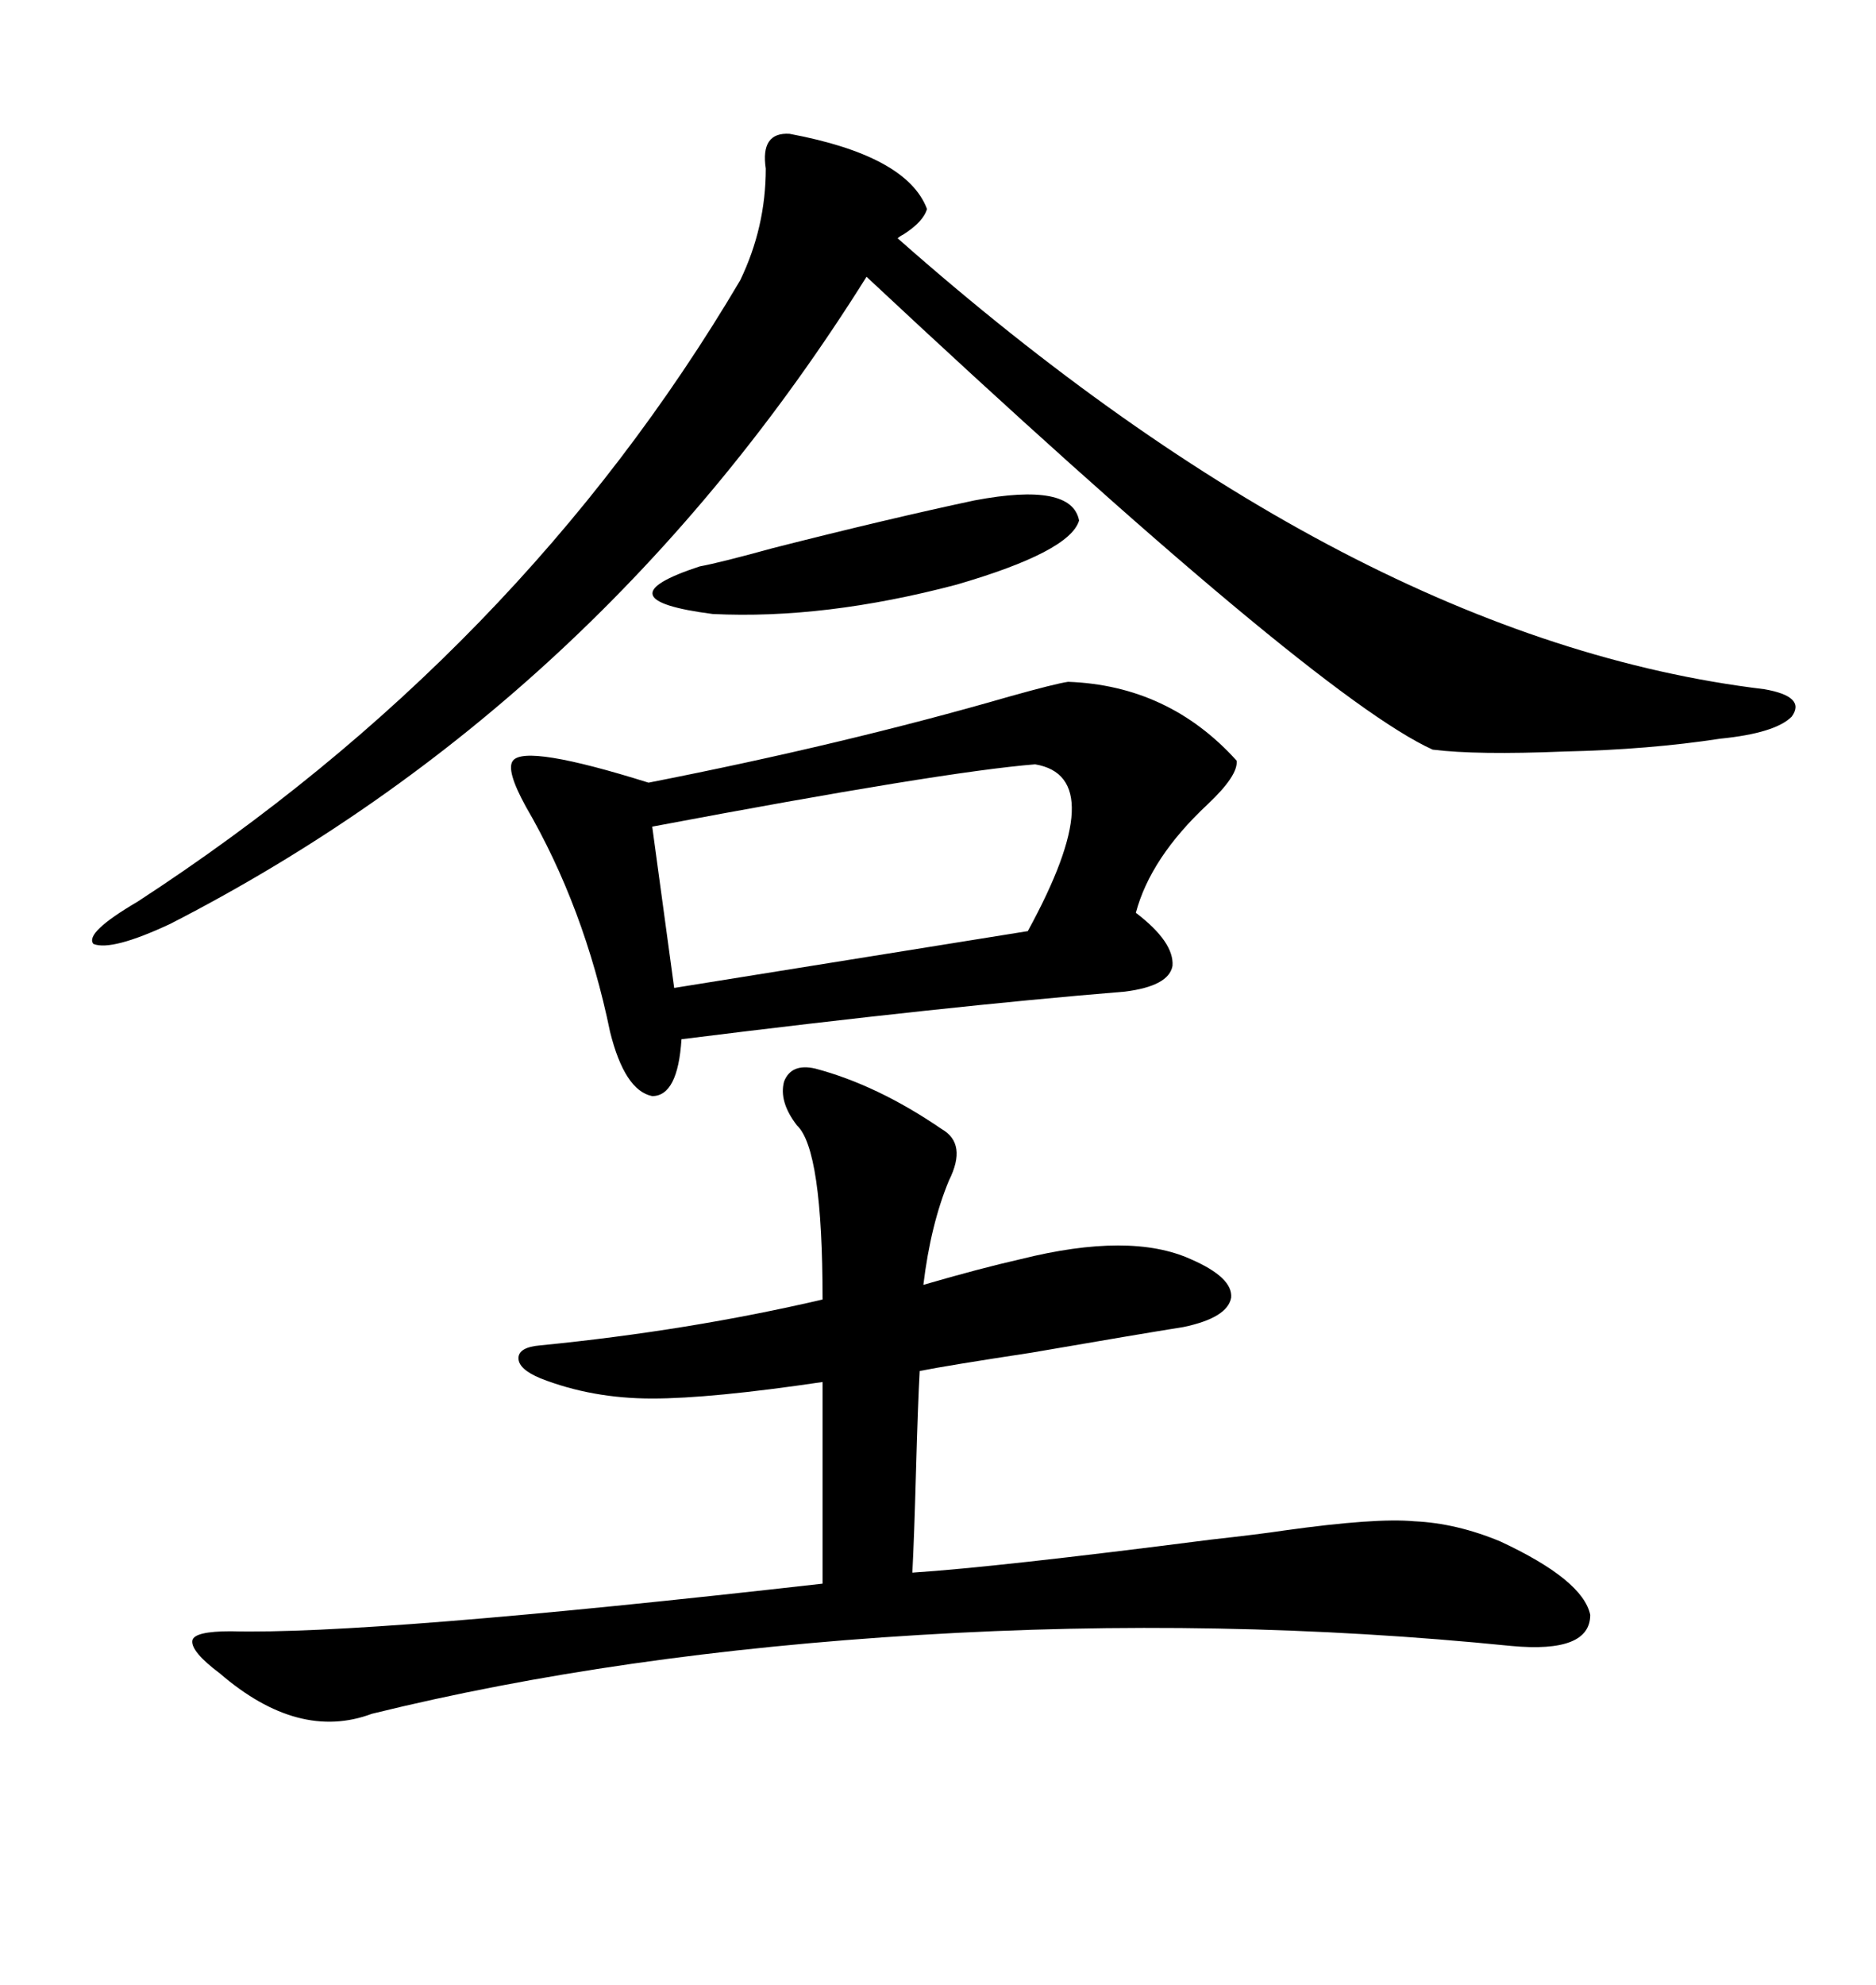 <svg xmlns="http://www.w3.org/2000/svg" xmlns:xlink="http://www.w3.org/1999/xlink" width="300" height="317.285"><path d="M130.37 170.80L130.37 170.80Q140.33 173.44 150.59 180.47L150.59 180.47Q154.69 182.81 151.76 188.67L151.76 188.67Q148.83 195.70 147.66 205.37L147.66 205.37Q156.74 202.73 163.18 201.27L163.18 201.27Q180.76 196.88 190.43 201.27L190.43 201.27Q197.17 204.20 196.88 207.42L196.88 207.42Q196.29 210.64 189.26 212.11L189.26 212.11Q181.93 213.28 164.94 216.21L164.94 216.21Q151.46 218.26 147.07 219.14L147.07 219.14Q146.78 224.41 146.48 235.25L146.48 235.25Q146.19 245.80 145.90 251.37L145.90 251.37Q159.38 250.49 193.65 246.09L193.65 246.09Q201.56 245.21 205.37 244.63L205.37 244.63Q220.02 242.58 226.17 243.16L226.17 243.16Q232.91 243.46 239.94 246.39L239.94 246.39Q253.13 252.54 254.30 258.11L254.30 258.11Q254.30 264.26 241.70 263.09L241.70 263.09Q195.12 258.40 147.07 261.33L147.07 261.33Q98.73 264.26 59.47 273.93L59.47 273.93Q47.75 278.32 35.16 267.48L35.16 267.48Q30.47 263.96 30.76 262.21L30.76 262.21Q31.05 260.74 36.91 260.74L36.91 260.74Q59.18 261.33 131.54 253.13L131.54 253.13L131.54 220.90Q113.67 223.54 104.30 223.54L104.30 223.54Q94.63 223.54 86.43 220.31L86.43 220.31Q82.91 218.85 82.91 217.09L82.91 217.09Q82.91 215.33 86.43 215.04L86.43 215.04Q110.16 212.70 131.54 207.71L131.54 207.71Q131.54 183.69 127.44 179.88L127.44 179.88Q124.51 176.07 125.39 172.85L125.39 172.85Q126.56 169.92 130.37 170.80ZM126.27 21.39L126.27 21.39Q145.02 24.90 148.24 33.40L148.24 33.40Q147.66 35.45 144.43 37.50L144.43 37.50Q143.85 37.79 143.55 38.09L143.55 38.09Q216.21 102.25 282.13 110.16L282.13 110.16Q288.87 111.33 286.52 114.55L286.52 114.55Q283.89 117.19 275.10 118.07L275.10 118.07Q263.67 119.82 250.20 120.12L250.20 120.12Q236.13 120.70 229.10 119.82L229.10 119.82Q210.35 111.33 138.57 44.24L138.57 44.24Q95.80 112.50 27.25 147.66L27.25 147.66Q17.87 152.05 14.94 150.88L14.94 150.88Q13.48 149.12 21.97 144.14L21.97 144.14Q83.20 104.30 118.36 44.82L118.36 44.82Q122.46 36.33 122.46 26.95L122.46 26.95Q121.58 21.09 126.27 21.39ZM170.80 108.98L170.80 108.98Q186.91 109.57 197.75 121.58L197.75 121.58Q198.05 123.93 193.07 128.61L193.07 128.61Q183.98 137.11 181.64 145.90L181.64 145.90Q187.79 150.59 187.50 154.39L187.50 154.39Q186.91 157.62 179.88 158.50L179.88 158.50Q151.17 160.84 108.98 166.11L108.98 166.11Q108.40 175.20 104.30 175.20L104.30 175.20Q99.90 174.32 97.56 164.94L97.56 164.94Q93.46 145.02 84.08 128.91L84.08 128.91Q80.86 123.05 82.03 121.58L82.03 121.58Q84.08 118.95 103.71 125.10L103.71 125.10Q135.06 118.95 161.43 111.33L161.43 111.33Q168.75 109.28 170.80 108.98ZM165.53 122.17L165.53 122.17Q150.88 123.34 104.30 132.13L104.30 132.13L107.81 157.91L164.36 148.83Q177.83 124.22 165.53 122.17ZM155.86 79.98L155.86 79.98Q171.39 77.05 172.56 83.20L172.56 83.20Q171.09 88.18 152.93 93.46L152.93 93.46Q131.84 99.02 113.96 98.14L113.96 98.14Q95.80 95.80 111.91 90.53L111.91 90.53Q115.14 89.94 123.63 87.60L123.63 87.60Q142.09 82.91 155.86 79.98Z"/></svg>